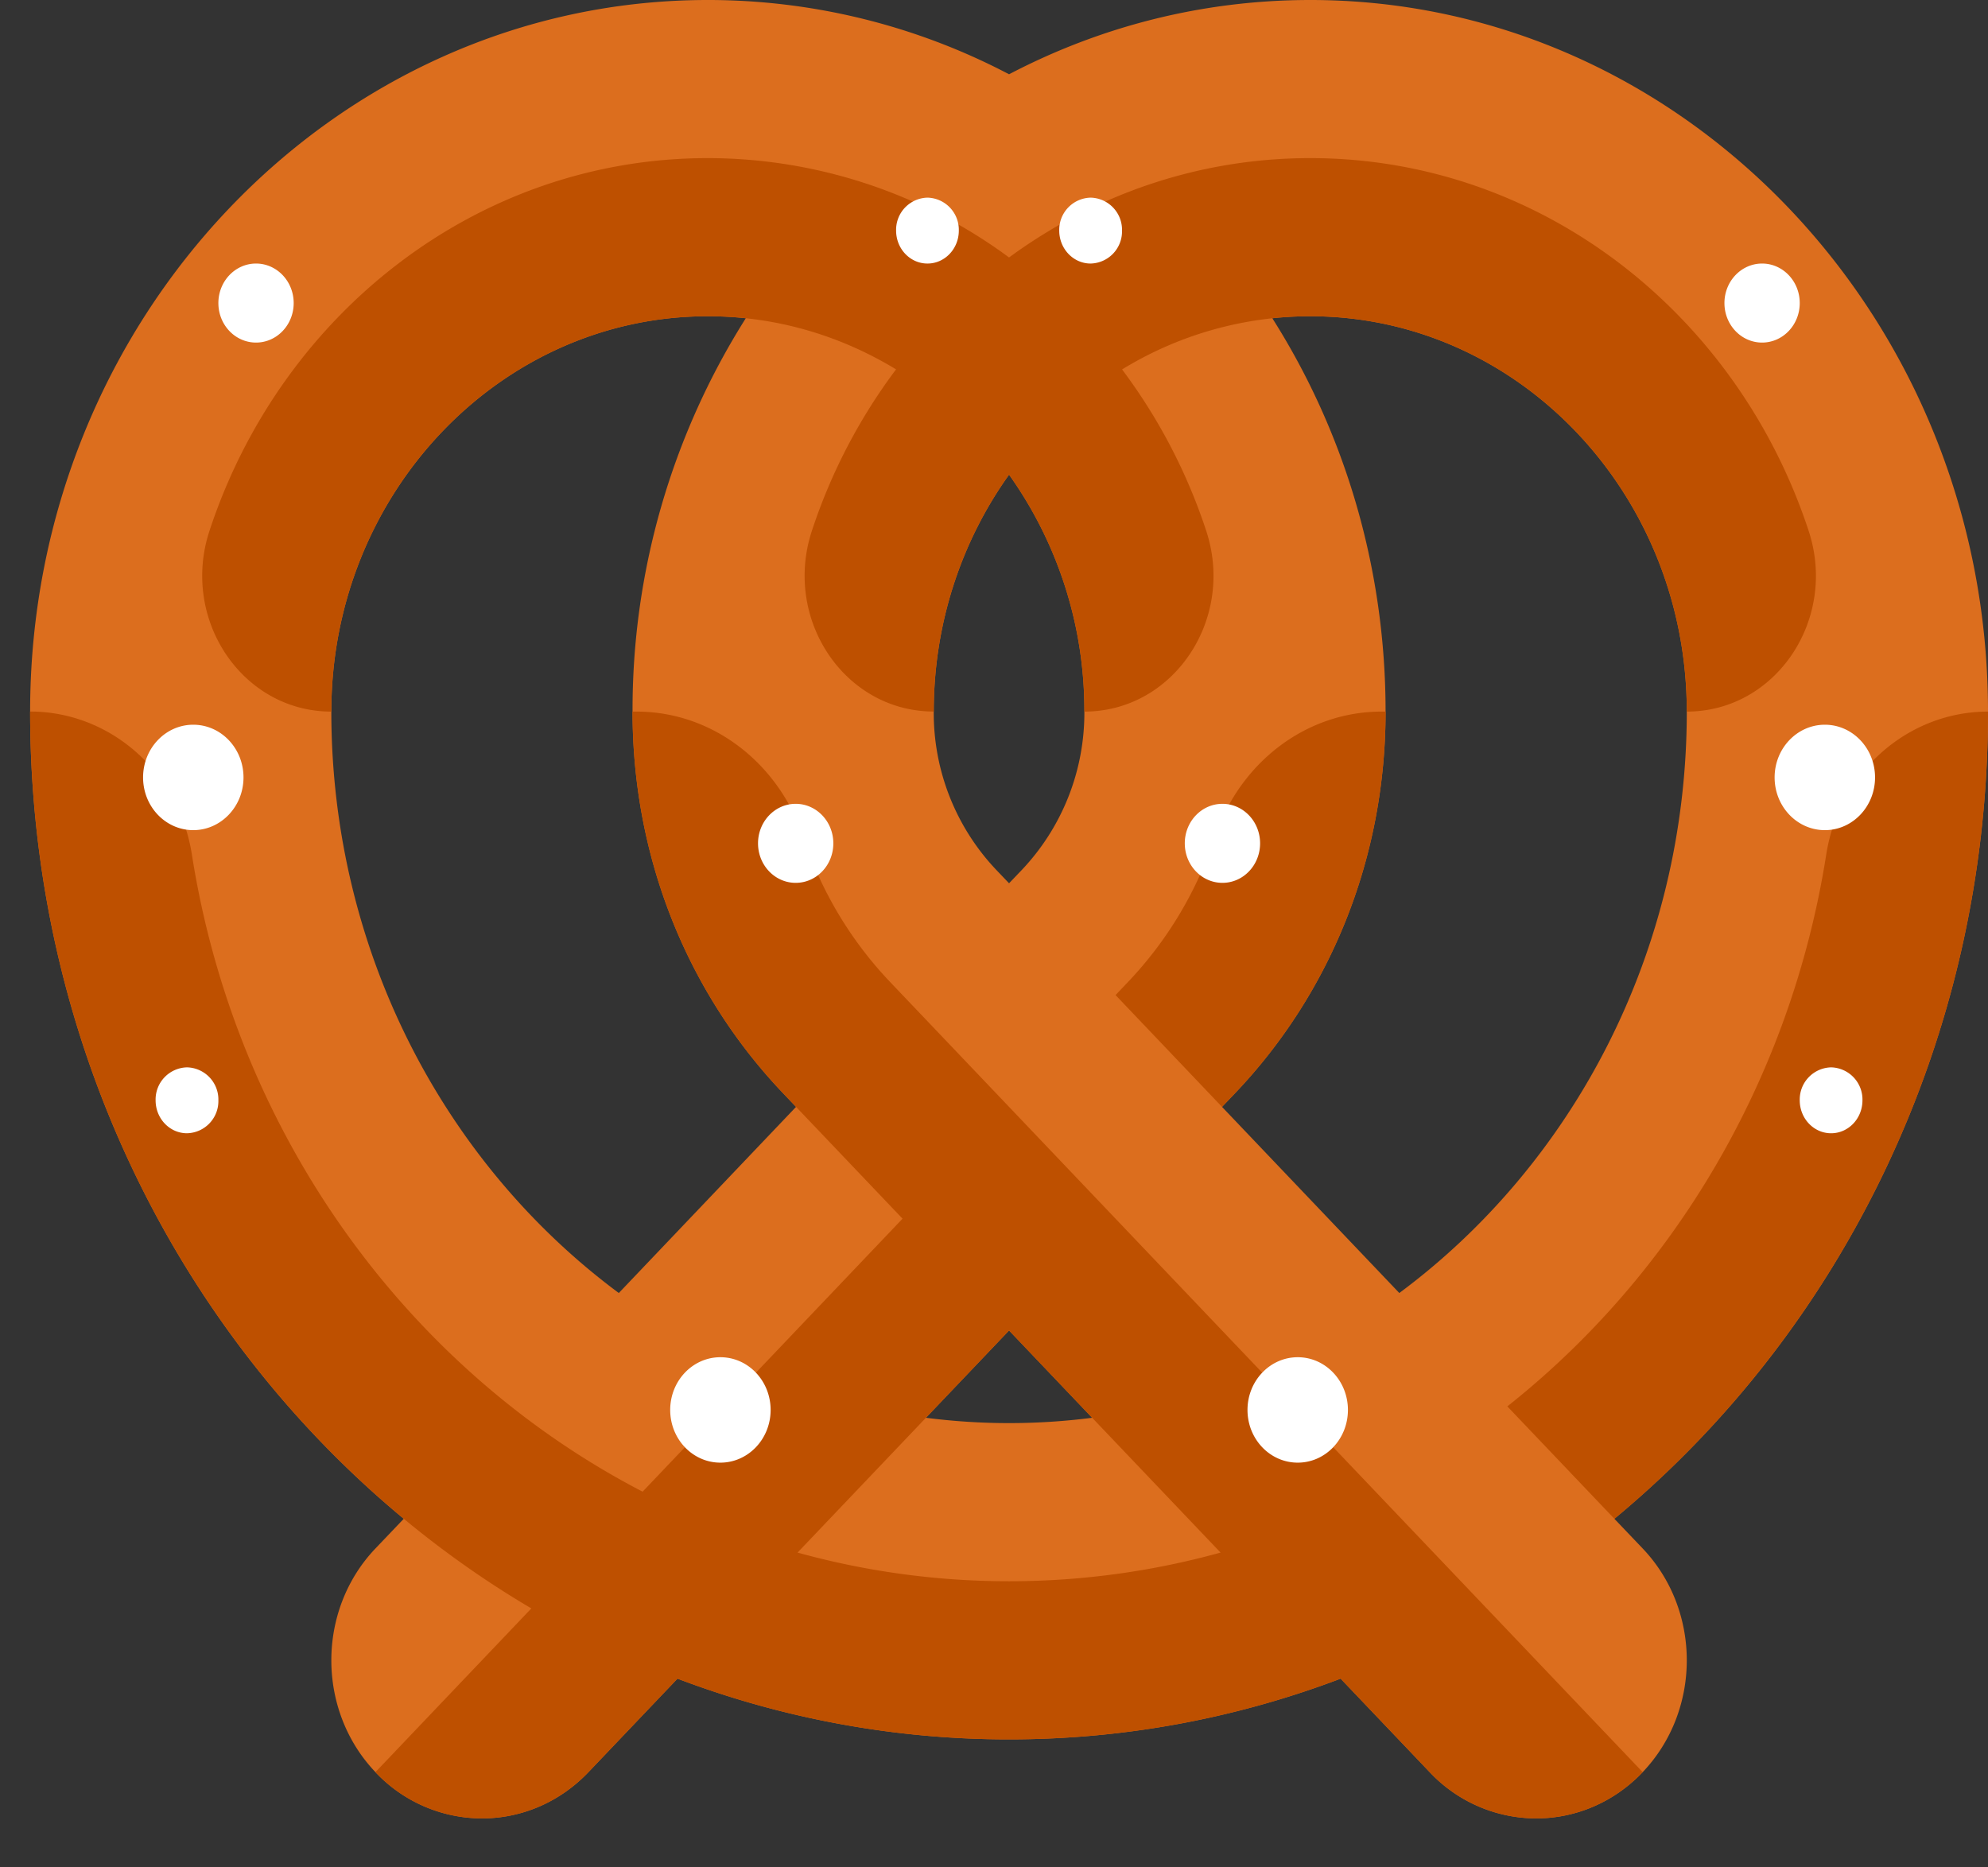 <svg xmlns="http://www.w3.org/2000/svg" width="33" height="31" fill="none"><rect width="100%" height="100%" fill="#333333" stroke="none"/><path fill="#DC6E1E" d="M33 11.813C33 5.298 27.953 0 21.75 0c-1.795 0-3.493.444-5 1.233a10.748 10.748 0 0 0-5-1.233C5.547 0 .5 5.3.5 11.813c0 5.428 2.427 10.273 6.202 13.4l-.47.493c-.976 1.025-.976 2.688 0 3.713A2.433 2.433 0 0 0 8 30.187c.64 0 1.28-.256 1.768-.768l1.478-1.552a15.487 15.487 0 0 0 5.504 1.008c1.931 0 3.784-.356 5.504-1.008l1.478 1.552a2.433 2.433 0 0 0 1.768.768c.64 0 1.28-.256 1.768-.768.976-1.025.976-2.688 0-3.713l-.47-.493C30.573 22.086 33 17.241 33 11.813ZM16.75 7.88A6.745 6.745 0 0 1 18 11.813a3.79 3.79 0 0 1-1.035 2.625l-.215.225-.215-.225a3.783 3.783 0 0 1-1.035-2.626c0-1.474.466-2.836 1.25-3.932ZM5.5 11.813c0-3.62 2.804-6.563 6.25-6.563.213 0 .422.011.63.033a12.164 12.164 0 0 0-1.88 6.53c0 2.393.888 4.644 2.5 6.337l.214.225-2.942 3.09C7.387 19.324 5.5 15.795 5.5 11.813Zm12.63 11.723a10.789 10.789 0 0 1-2.76 0l1.38-1.449 1.38 1.45Zm5.098-2.071-2.943-3.09.215-.225c1.612-1.693 2.5-3.944 2.5-6.337 0-2.413-.693-4.658-1.88-6.53.207-.022.418-.033.63-.033 3.446 0 6.25 2.944 6.25 6.563 0 3.982-1.887 7.51-4.772 9.652Z"/><path fill="#BE5000" d="M5.5 11.813c0-3.62 2.804-6.563 6.25-6.563 1.138 0 2.204.322 3.124.882a9.312 9.312 0 0 0-1.397 2.68c-.483 1.469.544 3 2.023 3 0-1.474.466-2.836 1.25-3.932A6.744 6.744 0 0 1 18 11.813c1.479 0 2.506-1.532 2.023-3a9.31 9.31 0 0 0-1.397-2.68 5.985 5.985 0 0 1 3.124-.883c3.446 0 6.25 2.944 6.25 6.563 1.479 0 2.506-1.532 2.023-3-1.184-3.601-4.44-6.188-8.273-6.188-1.86 0-3.582.61-5 1.649a8.425 8.425 0 0 0-5-1.649c-3.832 0-7.089 2.587-8.273 6.188-.483 1.468.544 3 2.023 3Zm24.815 2.372c-.587 3.73-2.537 6.979-5.294 9.162l1.777 1.866C30.573 22.086 33 17.241 33 11.813c-1.325 0-2.469 1-2.685 2.372Zm-10.155-.277a6.39 6.39 0 0 1-1.428 2.386l-.214.225 1.767 1.856.215-.225c1.612-1.693 2.5-3.944 2.5-6.337h-.067c-1.257 0-2.357.849-2.772 2.095Z"/><path fill="#BE5000" d="M13.34 13.908c-.416-1.246-1.516-2.095-2.773-2.095H10.5c0 2.393.888 4.644 2.5 6.337l7.261 7.624a13.15 13.15 0 0 1-3.511.476 13.15 13.15 0 0 1-3.511-.476l3.511-3.687-1.768-1.856-4.315 4.532c-3.896-2.022-6.75-5.924-7.482-10.578-.216-1.373-1.36-2.373-2.685-2.373 0 6.387 3.36 11.964 8.32 14.889l-2.588 2.718A2.433 2.433 0 0 0 8 30.187c.64 0 1.28-.256 1.768-.768l1.478-1.552a15.487 15.487 0 0 0 5.504 1.008c1.931 0 3.784-.356 5.504-1.008l1.478 1.552a2.433 2.433 0 0 0 1.768.768c.64 0 1.28-.256 1.768-.768l-12.5-13.125a6.389 6.389 0 0 1-1.429-2.386Z"/><path fill="#fff" d="M30.292 13.781c.46 0 .833-.392.833-.875s-.373-.875-.833-.875c-.46 0-.834.392-.834.875s.373.875.834.875Zm-8.75 10.5c.46 0 .833-.391.833-.875 0-.483-.373-.875-.833-.875-.46 0-.834.392-.834.875 0 .484.373.875.834.875ZM29.25 5.687c.345 0 .625-.293.625-.656 0-.362-.28-.656-.625-.656s-.625.294-.625.656c0 .363.28.656.625.656Zm-8.958 8.969c.345 0 .625-.293.625-.656 0-.362-.28-.656-.625-.656-.346 0-.625.294-.625.656 0 .363.28.656.625.656Zm10.104 4.157c.287 0 .52-.245.52-.547a.534.534 0 0 0-.52-.547.534.534 0 0 0-.521.547c0 .302.233.547.52.547ZM18.104 4.375a.534.534 0 0 0 .521-.547.534.534 0 0 0-.52-.547.534.534 0 0 0-.522.547c0 .302.234.547.521.547ZM3.208 13.781c.46 0 .834-.392.834-.875s-.373-.875-.834-.875c-.46 0-.833.392-.833.875s.373.875.833.875Zm8.75 10.5c.46 0 .834-.391.834-.875 0-.483-.373-.875-.834-.875-.46 0-.833.392-.833.875 0 .484.373.875.833.875ZM4.25 5.687c.345 0 .625-.293.625-.656 0-.362-.28-.656-.625-.656s-.625.294-.625.656c0 .363.28.656.625.656Zm8.958 8.969c.346 0 .625-.293.625-.656 0-.362-.28-.656-.625-.656s-.625.294-.625.656c0 .363.28.656.625.656ZM3.104 18.813a.534.534 0 0 0 .521-.547.534.534 0 0 0-.52-.547.534.534 0 0 0-.522.547c0 .302.233.547.521.547ZM15.396 4.375c.287 0 .52-.245.52-.547a.534.534 0 0 0-.52-.547.534.534 0 0 0-.521.547c0 .302.233.547.52.547Z"/></svg>